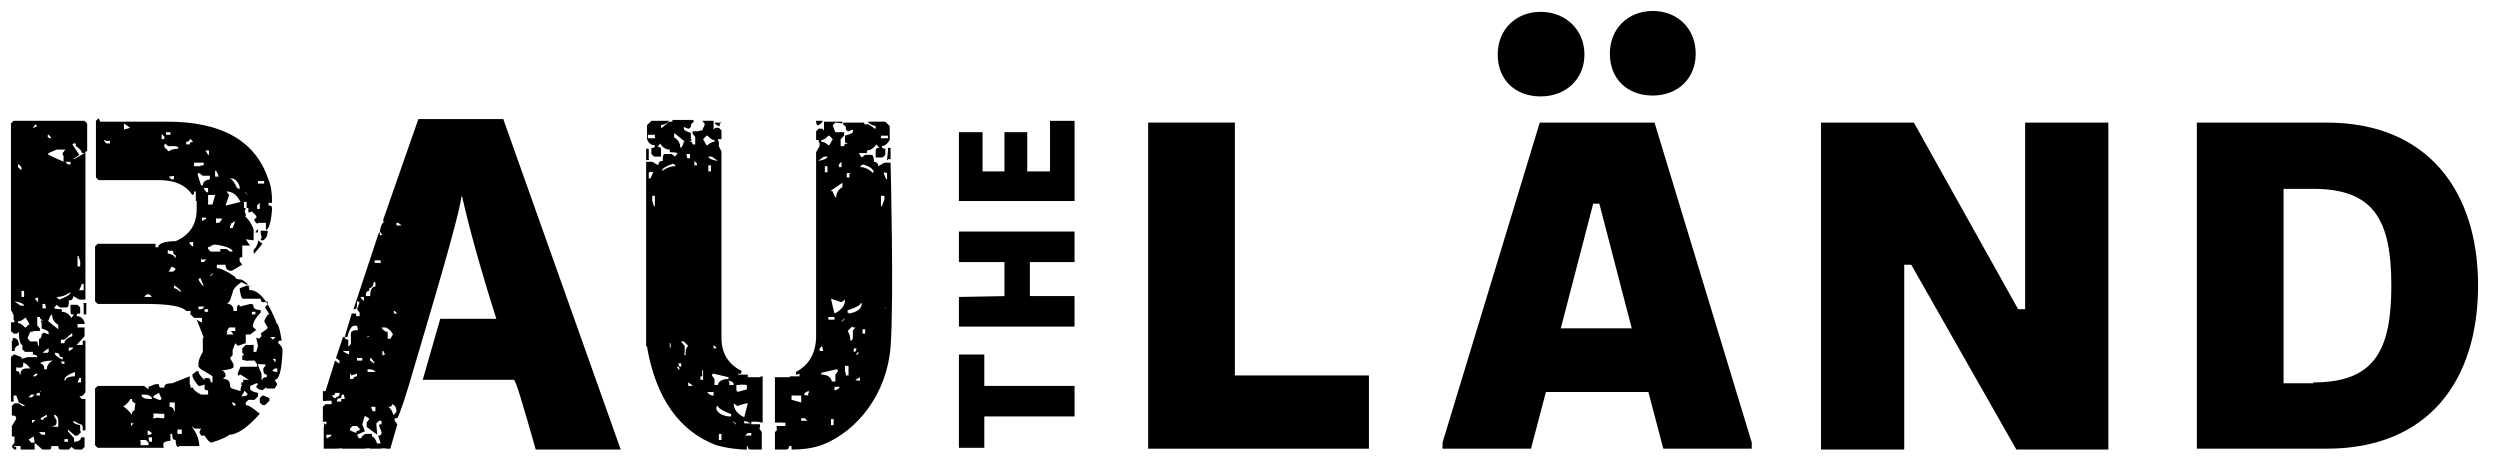 <?xml version="1.0" encoding="UTF-8"?>
<svg width="228px" height="42px" viewBox="0 0 228 42" version="1.1" xmlns="http://www.w3.org/2000/svg" xmlns:xlink="http://www.w3.org/1999/xlink">
    <title>logo-bau-the-land</title>
    <g id="logo-bau-the-land" stroke="none" stroke-width="1" fill="none" fill-rule="evenodd">
        <g id="BAU-THE-LAEND_Wortmarke_Einzeilig_Schwarz_RGB" transform="translate(1, 1)" fill="#000000" fill-rule="nonzero">
            <polygon id="Path" points="183.691 27.197 183.052 27.197 173.544 10.179 165.075 10.179 165.075 40 172.665 40 172.665 23.141 173.304 23.141 182.892 40 191.282 40 191.282 10.179 183.691 10.179"></polygon>
            <polygon id="Path" points="111.621 10.179 103.711 10.179 103.711 39.92 123.846 39.92 123.846 33.241 111.621 33.241"></polygon>
            <path d="M211.177,10.179 L199.352,10.179 L199.352,39.92 L211.177,39.92 C220.526,39.92 225,33.638 225,25.05 C225,16.461 220.446,10.179 211.177,10.179 Z M209.979,33.956 L207.262,33.956 L207.262,16.223 L209.979,16.223 C215.572,16.223 217.09,19.165 217.09,25.05 C217.09,30.934 215.572,33.877 209.979,33.877 L209.979,33.956 Z" id="Shape"></path>
            <path d="M153.649,3.897 C153.649,1.59 151.971,0 149.734,0 C147.496,0 145.819,1.59 145.819,3.897 C145.819,6.203 147.417,7.714 149.734,7.714 C152.051,7.714 153.649,6.123 153.649,3.897 Z" id="Path"></path>
            <path d="M139.506,0.08 C137.269,0.08 135.591,1.67 135.591,3.976 C135.591,6.282 137.189,7.793 139.506,7.793 C141.824,7.793 143.501,6.203 143.501,3.976 C143.501,1.75 141.824,0.08 139.506,0.08 Z" id="Path"></path>
            <path d="M139.426,10.179 L130.558,39.364 L130.558,39.92 L138.627,39.92 L139.986,34.751 L149.334,34.751 L150.692,39.92 L158.762,39.92 L158.762,39.364 L149.893,10.179 L139.347,10.179 L139.426,10.179 Z M141.344,28.946 L144.3,17.575 L144.86,17.575 L147.816,28.946 L141.264,28.946 L141.344,28.946 Z" id="Shape"></path>
            <path d="M0.32,10.02 L6.712,10.02 L6.951,10.258 L6.951,12.724 L6.712,12.962 L6.472,12.962 C6.472,12.803 6.312,12.565 5.913,12.326 L5.913,12.087 L5.673,12.087 C5.673,12.167 5.593,12.167 5.593,12.167 L6.232,13.121 L5.673,13.519 L5.753,13.519 L6.712,12.962 L6.792,12.962 L6.792,26.322 L6.232,26.322 L5.673,26.004 C5.673,26.322 5.513,26.402 5.273,26.402 C5.273,26.799 5.273,27.038 5.034,27.038 L4.474,27.038 L4.155,26.799 L3.915,27.117 L3.995,27.117 C3.995,27.197 4.634,27.197 4.634,27.197 L4.634,27.435 C4.954,27.435 5.273,27.594 5.513,27.992 L5.753,27.674 C5.513,27.674 5.433,27.674 5.433,27.435 L5.433,26.799 L6.072,26.799 L6.312,27.038 L6.312,27.594 C6.072,27.594 5.993,27.594 5.993,27.833 C6.312,27.833 6.552,27.992 6.712,28.39 L6.712,29.662 L5.993,30.457 L6.552,30.457 L6.552,30.06 L6.792,30.06 L6.792,34.751 C6.632,35.07 6.472,35.149 6.232,35.149 L6.472,35.388 L6.792,35.388 C6.792,35.308 6.792,38.25 6.792,38.25 L6.552,38.25 C6.552,37.932 6.552,37.694 6.312,37.694 L5.673,37.376 L5.673,37.376 C5.673,37.614 5.913,37.694 6.312,37.773 L6.312,38.33 C6.392,38.33 6.392,38.41 6.392,38.41 L6.072,38.728 L5.833,38.728 L5.194,38.171 L5.194,38.33 L5.753,38.966 L5.753,39.284 C5.673,39.284 5.753,39.284 5.753,39.284 C6.152,39.284 6.392,39.125 6.392,38.887 L6.712,38.887 L6.712,39.761 L6.472,40 L5.833,40 L5.513,39.761 L5.273,40 L4.554,40 C4.395,40 4.315,39.92 4.315,39.682 L3.675,39.682 C3.675,39.92 3.675,40 3.436,40 L2.876,40 L2.237,39.443 L2.157,39.443 L2.157,40 L0.879,40 L0.879,39.682 L0.24,39.682 C0.24,39.761 0.479,39.761 0.479,39.761 L0.479,40 L0.32,40 L0.08,39.761 L0.08,39.761 C0.08,39.682 0.32,39.364 0.32,39.364 L0.32,38.807 L0.08,38.807 L0.08,37.853 L0.479,37.217 C0.479,36.978 0.4,36.899 0.16,36.899 L0.08,36.899 L0.08,36.024 L0.32,35.785 L0.719,35.785 L1.039,36.024 L1.358,36.024 L1.278,36.024 C1.278,35.944 0.719,35.706 0.719,35.706 L0.479,35.07 L0.24,35.07 L0.24,35.626 L0,35.626 L0,31.571 L0.24,31.332 L0.32,31.332 L0.959,31.571 L0.959,31.73 L1.518,31.571 L2.397,31.571 C2.397,31.412 2.237,31.332 1.998,31.332 L1.998,31.093 L1.278,31.093 L1.039,30.855 L1.039,30.457 C0.879,30.457 0.719,30.06 0.719,29.264 L0.559,29.423 L0.24,29.423 L0,29.185 L0,28.39 L0.32,28.39 L0.32,28.231 C0.24,28.231 0.24,28.151 0.24,28.151 L0.24,27.833 C0.32,27.833 0,27.276 0,27.276 L0,10.258 L0.24,10.02 L0.32,10.02 Z M0.16,29.821 C0.559,29.821 0.719,30.06 0.719,30.457 C0.4,30.616 0.32,30.775 0.32,31.014 L0.08,31.014 L0.08,30.06 L0.16,30.06 L0.16,29.821 Z M0.16,29.821 C0.559,29.821 0.719,30.06 0.719,30.457 C0.4,30.616 0.32,30.775 0.32,31.014 L0.08,31.014 L0.08,30.06 L0.16,30.06 L0.16,29.821 Z M0.32,26.481 L0.879,26.879 L1.199,26.879 C1.199,26.72 0.879,26.561 0.32,26.481 Z M1.119,32.127 C1.119,32.366 1.119,32.525 0.879,32.525 L0.559,32.525 C0.559,32.445 0.479,32.525 0.479,32.525 L0.479,32.843 C0.719,32.843 0.799,32.922 0.799,33.161 L0.879,33.161 C0.879,32.763 1.039,32.604 1.438,32.604 L1.758,32.604 C1.598,32.366 1.438,32.207 1.119,32.048 L1.119,32.127 Z M0.639,13.996 L0.639,14.235 L0.879,14.473 L0.959,14.473 L0.959,14.235 L0.719,13.996 L0.559,13.996 L0.639,13.996 Z M0.639,28.31 L0.639,28.469 C0.879,28.469 1.039,28.628 1.278,28.867 L1.358,28.867 L1.678,28.549 L1.358,27.992 L1.278,27.992 C1.039,28.231 0.799,28.31 0.639,28.31 Z M0.959,25.527 L0.959,26.083 L1.199,26.083 L1.199,25.527 L0.959,25.527 Z M2.397,27.992 L2.397,28.628 C2.317,28.628 2.637,28.946 2.637,28.946 L2.637,29.185 L2.077,29.185 C2.077,29.264 1.758,29.264 1.758,29.264 L1.518,29.821 L1.518,29.821 C1.518,29.901 1.758,30.139 1.758,30.139 L2.397,30.139 C2.397,30.06 2.477,30.537 2.477,30.537 L2.557,30.537 L2.557,29.901 C2.717,29.901 2.797,29.742 2.797,29.503 L2.956,29.344 L3.036,29.344 L3.436,29.503 L3.436,29.344 C3.436,29.185 3.196,29.105 2.797,28.946 L2.797,28.39 C2.717,28.39 2.717,28.231 2.717,28.231 L2.956,28.231 C2.717,28.151 2.637,28.072 2.637,27.913 L2.397,27.913 L2.397,27.992 Z M1.598,35.229 L1.918,35.229 L2.157,34.99 L1.838,34.99 L1.598,35.229 L1.598,35.229 Z M1.598,39.046 L1.838,39.364 L2.157,39.364 C2.157,39.284 2.077,38.807 2.077,38.807 L1.678,39.046 L1.598,39.046 Z M1.918,37.296 L1.918,37.535 L1.998,37.535 L2.237,37.296 L1.918,37.296 Z M2.237,10.338 L1.998,10.656 L2.077,10.656 L2.397,10.497 L2.157,10.258 L2.237,10.338 Z M1.998,33.32 L2.237,33.32 L2.477,33.082 L2.237,33.082 L1.998,33.32 Z M2.237,26.083 L2.237,26.322 L2.477,26.561 L2.477,26.163 L2.237,26.163 L2.237,26.083 Z M2.637,34.592 L2.637,34.831 C2.397,34.831 2.317,34.831 2.317,35.07 L2.637,35.07 L2.637,34.751 C2.717,34.751 2.717,34.672 2.717,34.672 L2.637,34.672 L2.637,34.592 Z M2.557,38.41 L2.797,38.648 L3.116,38.648 L3.116,38.41 L2.557,38.41 L2.557,38.41 Z M2.637,32.127 L2.637,32.127 C2.956,32.207 3.036,32.366 3.036,32.684 L3.276,32.684 C3.276,32.366 3.436,32.048 3.835,31.889 C3.036,31.889 2.637,32.048 2.637,32.207 L2.637,32.127 Z M2.717,37.217 L2.717,37.217 C2.717,37.296 2.956,37.296 2.956,37.296 C2.956,37.137 3.036,37.058 3.276,37.058 L3.276,36.819 L2.717,37.137 L2.717,37.217 Z M2.876,26.72 L2.876,27.117 L3.196,27.117 C3.196,27.038 3.116,26.72 3.116,26.72 L2.876,26.72 Z M2.956,31.173 L3.356,31.173 C3.356,31.093 3.436,31.093 3.436,31.093 L3.436,30.775 C3.356,30.775 2.876,31.173 2.876,31.173 L2.956,31.173 Z M3.276,28.151 L3.276,28.151 C3.276,28.231 4.315,29.026 4.315,29.026 L4.315,28.628 C3.915,28.39 3.755,28.072 3.755,27.674 C3.675,27.674 3.516,27.833 3.436,28.231 L3.196,28.231 L3.276,28.151 Z M3.356,11.292 L3.356,11.531 L3.436,11.531 C3.436,11.61 3.675,11.61 3.675,11.61 L3.675,11.61 C3.675,11.531 3.436,11.292 3.436,11.292 L3.356,11.292 Z M3.356,13.042 L3.356,13.042 C3.356,13.121 4.634,13.678 4.634,13.678 L4.714,13.678 C4.714,13.757 4.794,13.757 4.794,13.757 L4.794,13.201 C4.714,13.201 4.714,12.962 4.714,12.962 L4.954,12.644 L4.155,12.644 L3.436,12.962 L3.356,13.042 Z M3.915,36.899 L3.915,36.899 C3.915,36.978 4.155,37.296 4.155,37.296 L4.155,37.535 C4.155,37.773 3.995,37.853 3.755,37.853 L3.755,37.853 C3.755,37.932 4.315,37.932 4.315,37.932 L4.315,37.376 C4.315,37.058 4.155,36.899 3.995,36.819 L3.915,36.899 Z M3.995,31.173 L3.995,31.173 C3.995,31.412 4.235,31.571 4.714,31.809 L4.714,31.571 C4.474,31.571 4.395,31.491 4.395,31.252 L4.315,31.252 C4.315,31.173 3.995,31.173 3.995,31.173 Z M4.155,26.083 L4.395,26.322 C5.034,26.083 5.353,25.924 5.433,25.686 L5.353,25.686 C5.034,25.924 4.634,26.083 4.155,26.083 Z M4.874,29.98 L4.554,29.98 C4.554,29.901 4.554,30.298 4.554,30.298 L4.874,30.298 C4.874,30.06 5.114,29.821 5.593,29.662 L5.593,29.423 L5.513,29.423 L4.874,29.98 L4.874,29.98 Z M4.634,32.127 L4.634,32.127 C4.634,32.207 5.034,32.207 5.034,32.207 L4.874,32.207 L4.874,31.968 L4.554,31.968 L4.634,32.127 Z M4.874,33.638 L4.874,33.638 C4.874,33.718 4.954,33.718 4.954,33.718 C4.954,33.479 5.273,33.32 5.833,33.32 L5.833,32.922 C5.194,33.161 4.874,33.4 4.874,33.638 L4.874,33.638 Z M4.874,39.046 L4.874,39.284 L5.194,39.284 L5.194,39.046 L4.874,39.046 Z M4.954,13.757 L5.194,13.996 L5.433,13.996 L5.433,13.757 L5.034,13.757 L4.954,13.757 Z M5.273,30.775 L5.273,31.014 C5.513,30.934 5.673,30.775 5.673,30.696 L5.273,30.696 L5.273,30.775 Z M6.072,22.346 L6.072,23.3 L6.312,23.3 L6.312,22.982 C6.392,22.982 6.152,22.346 6.152,22.346 L6.072,22.346 Z M6.072,28.628 L6.072,28.867 L6.712,28.867 L6.712,28.549 L6.072,28.549 L6.072,28.628 Z M6.232,33.479 L6.072,33.877 L6.392,33.877 L6.392,33.479 C6.472,33.479 6.152,33.479 6.152,33.479 L6.232,33.479 Z M6.472,24.891 L6.232,25.447 L6.232,25.447 C6.232,25.527 6.632,25.447 6.632,25.447 L6.632,24.891 L6.392,24.891 L6.472,24.891 Z M6.871,26.64 L6.871,27.674 L6.632,27.674 L6.632,26.72 C6.552,26.72 6.632,26.64 6.632,26.64 L6.871,26.64 L6.871,26.64 Z M6.871,26.64 L6.871,27.674 L6.632,27.674 L6.632,26.72 C6.552,26.72 6.632,26.64 6.632,26.64 L6.871,26.64 L6.871,26.64 Z M8.15,10.099 L14.302,10.099 C19.096,10.099 22.212,11.769 23.411,15.189 C23.73,15.905 23.81,16.62 23.81,17.495 L23.491,17.495 L23.491,17.734 C23.73,17.734 23.81,17.813 23.81,18.052 C23.73,19.324 23.491,19.96 23.251,19.96 L23.251,19.324 L22.532,19.324 C22.532,19.404 22.452,19.404 22.452,19.404 L22.212,19.165 L22.212,18.926 L22.372,18.926 L22.372,18.688 L21.973,18.29 L21.893,18.29 C21.893,18.37 21.653,18.37 21.653,18.37 L21.653,17.972 L21.333,17.972 L21.413,17.972 C21.413,18.052 21.333,18.211 21.333,18.211 L21.333,18.449 L21.413,18.449 L21.413,18.688 L21.333,18.688 C21.653,19.006 21.973,19.404 22.132,19.96 L22.132,20.915 C22.053,20.915 21.493,20.835 21.493,20.835 L21.413,20.835 L21.813,21.392 L21.094,21.392 L21.094,22.425 C21.174,22.425 20.854,22.505 20.854,22.505 L20.854,22.823 L21.094,23.141 L20.135,23.698 C19.735,23.698 19.576,23.539 19.576,23.141 L18.777,23.141 L18.777,23.459 C19.096,23.459 19.656,23.698 20.455,24.254 C20.455,24.414 20.614,24.493 21.014,24.493 C21.493,24.732 21.733,25.05 21.733,25.447 C22.612,25.447 23.411,26.402 24.21,28.39 L24.13,28.39 C24.37,28.469 24.529,29.026 24.689,30.06 C24.45,30.06 24.37,30.06 24.37,30.298 C24.609,30.457 24.769,30.696 24.769,31.014 L24.689,31.014 L24.769,31.014 C24.689,32.843 24.45,33.638 24.05,33.638 L24.29,34.036 L24.05,34.433 L23.331,34.433 C23.331,34.354 23.251,34.354 23.251,34.354 L22.931,34.592 C22.532,34.513 22.372,34.354 22.372,34.274 L22.372,34.274 C22.372,34.195 22.532,34.036 22.532,34.036 L22.532,34.036 C22.532,33.956 22.372,33.956 22.372,33.956 L21.813,34.195 L21.813,34.433 C21.813,34.592 22.053,34.751 22.532,34.831 L22.532,35.149 L22.212,35.467 L21.653,35.467 L21.413,35.706 L21.413,35.944 C21.653,35.944 22.053,36.183 22.692,36.74 C21.573,38.012 20.614,38.648 19.895,38.648 C19.895,38.728 19.336,39.046 18.297,39.364 C18.137,39.364 17.898,39.125 17.658,38.728 L17.338,38.728 C17.338,38.807 17.338,38.728 17.338,38.728 L17.179,38.41 L17.338,38.091 L16.779,38.091 L16.46,37.853 L16.46,37.853 C16.939,38.489 17.179,39.125 17.179,39.682 L15.341,39.682 C15.341,39.761 15.261,39.761 15.261,39.761 C15.101,39.761 15.021,39.523 15.021,39.125 C14.782,39.125 14.702,38.966 14.702,38.569 L14.542,38.569 L14.542,39.205 C14.142,39.205 13.903,39.364 13.903,39.443 L13.903,39.761 C13.983,39.761 13.903,39.841 13.903,39.841 L7.91,39.841 L7.67,39.602 L7.67,34.433 L7.91,34.195 L12.145,34.195 L12.544,34.513 L12.624,34.513 L12.544,34.513 L12.544,34.274 L13.184,34.036 L13.503,34.036 C13.503,34.274 13.503,34.354 13.743,34.354 L13.983,34.354 C13.983,34.036 14.222,33.956 14.702,33.956 L16.3,33.32 L16.3,34.036 C16.38,34.036 16.38,34.354 16.38,34.354 L16.619,34.354 C16.619,34.513 16.859,34.751 17.338,34.99 L17.978,34.99 L17.978,34.592 C17.738,34.592 17.658,34.592 17.658,34.354 L17.658,33.479 L17.978,33.479 C18.137,33.479 18.217,33.638 18.217,33.877 L18.377,33.877 L18.377,33.32 C18.457,33.32 17.338,32.684 17.338,32.684 L17.099,32.445 L17.099,32.127 C17.099,31.889 17.259,31.491 17.498,31.093 L17.498,29.821 L17.578,29.821 C17.578,29.742 16.939,28.151 16.939,28.151 L17.338,28.39 L17.418,28.39 L17.418,27.992 L16.699,27.992 L16.3,27.594 L16.38,27.594 L16.38,27.356 L15.98,27.356 C15.661,26.958 14.462,26.72 12.385,26.72 L7.91,26.72 L7.67,26.481 L7.67,21.471 L7.91,21.233 L13.184,21.233 L13.184,21.551 L13.423,21.551 C13.423,21.233 13.983,20.994 15.021,20.994 C16.3,20.437 16.939,19.483 16.939,18.052 L16.939,17.336 C17.019,17.336 16.859,17.336 16.859,17.336 L16.859,16.461 L16.619,16.461 L16.699,16.461 L16.699,16.7 L16.619,16.7 C16.619,16.779 16.539,16.779 16.539,16.779 C15.9,15.825 14.862,15.427 13.503,15.427 L7.99,15.427 L7.75,15.189 L7.75,10.02 L7.99,9.781 L8.15,10.099 Z M8.469,11.769 L8.469,11.769 C8.469,11.849 8.709,12.087 8.709,12.087 L9.029,12.087 L9.029,11.849 L8.629,11.849 C8.629,11.769 8.469,11.769 8.469,11.769 L8.469,11.769 Z M10.866,35.388 C10.866,35.547 10.627,35.785 10.227,36.103 C10.387,36.103 10.627,36.342 11.026,36.819 C11.026,36.501 11.186,36.421 11.346,36.421 L11.266,36.421 C11.266,36.342 11.346,35.785 11.346,35.785 L11.346,35.785 C11.106,35.706 11.026,35.547 11.026,35.388 L10.787,35.388 L10.866,35.388 Z M10.307,10.258 L10.307,10.815 L10.866,10.656 L10.307,10.258 Z M10.946,37.535 L10.946,37.853 L11.186,37.614 L11.026,37.614 C11.026,37.535 10.946,37.535 10.946,37.535 L10.946,37.535 Z M11.825,39.205 L11.825,39.602 C11.745,39.602 12.544,39.602 12.544,39.602 L12.544,39.364 L12.305,39.125 L11.745,39.125 L11.825,39.205 Z M11.905,34.99 L11.905,34.99 C11.905,35.308 12.225,35.388 12.784,35.388 L12.864,35.388 C12.864,35.149 12.544,34.99 12.225,34.99 L11.905,34.99 L11.905,34.99 Z M12.225,26.083 L12.864,26.083 L12.624,25.845 L12.385,25.845 L12.145,26.083 L12.225,26.083 Z M12.464,38.25 L12.464,38.648 L12.704,38.648 C12.704,38.569 12.784,38.569 12.784,38.569 L12.864,38.569 C12.864,38.648 12.864,38.569 12.864,38.569 C12.864,38.489 12.704,38.33 12.464,38.25 Z M12.544,38.887 L12.544,38.887 C12.544,38.966 12.624,39.284 12.624,39.284 L12.864,39.284 L12.864,38.887 C12.944,38.887 12.544,38.887 12.544,38.887 Z M12.944,35.229 L13.503,35.467 L13.663,35.467 C13.663,35.388 13.743,35.388 13.743,35.388 L13.503,34.831 C13.184,34.99 13.024,35.07 12.944,35.229 L12.944,35.229 Z M12.944,36.66 L12.944,36.66 C12.944,36.74 13.024,36.899 13.024,36.899 L13.024,36.899 C13.024,36.978 12.944,37.137 12.944,37.137 L13.184,37.137 C13.184,37.058 13.743,37.137 13.743,37.137 L13.983,37.137 L13.983,36.74 L13.423,36.74 C13.423,36.66 13.024,36.74 13.024,36.74 L12.944,36.66 Z M13.743,11.292 L13.743,11.69 L13.983,11.69 L13.983,11.451 L13.743,11.213 L13.743,11.292 Z M14.062,12.167 L13.983,12.167 L13.983,12.406 L14.382,12.803 C14.622,12.644 14.862,12.565 15.261,12.565 C15.261,12.406 15.181,12.326 14.941,12.326 L14.382,12.326 C14.382,12.406 14.062,12.087 14.062,12.087 L14.062,12.167 Z M14.142,11.054 L14.142,11.292 L14.542,11.292 L14.542,11.054 L14.142,11.054 Z M14.382,21.789 L14.302,21.789 L14.302,22.107 C14.702,22.187 14.941,22.346 14.941,22.505 L15.021,22.505 L15.021,22.266 C14.862,22.266 14.782,22.107 14.782,21.869 L14.382,21.869 L14.382,21.789 Z M14.382,15.109 L14.622,15.348 L14.862,15.348 L14.862,15.03 C14.782,15.03 14.462,15.109 14.462,15.109 L14.382,15.109 Z M14.462,35.706 L14.462,36.103 C14.702,36.103 14.862,36.262 14.862,36.501 L14.941,36.501 L14.941,35.706 L14.382,35.706 L14.462,35.706 Z M14.622,23.38 L14.382,23.777 L14.782,23.777 L15.021,23.539 L15.021,23.539 C15.021,23.459 14.622,23.3 14.622,23.3 L14.622,23.38 Z M14.862,25.05 L14.862,25.288 C15.021,25.288 15.181,25.368 15.421,25.606 L15.501,25.606 C15.501,25.447 15.261,25.288 14.941,25.05 L14.862,25.05 L14.862,25.05 Z M15.181,38.171 L15.181,38.569 L15.581,38.569 L15.581,38.171 L15.181,38.171 Z M16.3,11.69 C16.3,11.849 16.22,11.928 15.98,11.928 L15.98,12.167 L16.3,12.167 C16.3,12.008 16.38,11.928 16.619,11.928 L16.38,11.69 L16.3,11.69 L16.3,11.69 Z M16.3,20.994 L16.3,21.233 L16.539,21.471 L16.619,21.471 L16.619,21.074 L16.3,21.074 L16.3,20.994 Z M17.019,32.843 L17.099,32.843 C17.099,33.082 17.338,33.4 17.818,33.797 C17.818,34.036 17.498,34.195 17.099,34.195 C16.779,33.797 16.539,33.479 16.539,33.161 L16.939,32.843 L17.019,32.843 Z M16.699,13.917 L16.699,14.155 L17.259,14.155 C17.259,14.076 17.578,14.076 17.578,14.076 L17.578,13.837 L16.699,13.837 L16.699,13.917 Z M17.019,14.871 L17.019,14.871 C17.019,14.95 17.338,15.905 17.338,15.905 L17.498,15.905 C17.498,15.586 17.738,15.427 18.137,15.348 L18.137,15.03 L17.498,15.03 L17.179,14.791 L17.099,14.791 L17.019,14.871 Z M17.099,24.493 C17.259,24.811 17.418,24.97 17.498,25.05 L17.578,25.05 L17.259,24.334 L17.019,24.573 L17.099,24.493 Z M17.099,26.958 L17.099,27.197 L17.418,27.197 L17.658,26.958 L17.099,26.958 Z M17.338,22.584 L17.338,22.903 L17.578,22.903 L17.818,22.664 L17.418,22.664 L17.338,22.584 Z M17.418,18.926 L17.418,19.165 L17.818,18.926 L17.818,18.926 C17.818,18.847 17.738,18.847 17.738,18.847 L17.418,18.847 L17.418,18.926 Z M17.578,16.143 C17.658,16.382 17.818,16.541 17.898,16.541 L17.978,16.541 L17.978,16.143 L17.658,16.143 C17.658,16.064 17.578,16.143 17.578,16.143 Z M17.658,27.197 L17.658,27.435 L17.978,27.435 L17.978,27.197 L17.658,27.197 Z M17.738,12.724 L17.978,13.121 L18.058,13.121 L18.058,12.724 L17.738,12.724 L17.738,12.724 Z M17.978,16.7 L17.978,17.575 C17.898,17.575 17.978,17.654 17.978,17.654 L18.377,17.654 L18.617,16.779 L17.978,16.779 L17.978,16.7 Z M17.978,21.471 L17.978,21.71 L18.217,21.948 L19.096,21.948 L19.096,21.71 L19.656,21.71 L19.975,21.948 L20.215,21.948 C20.215,21.71 19.735,21.471 18.697,21.312 L18.457,21.312 L18.058,21.551 L17.978,21.471 Z M18.137,24.175 L18.217,24.175 L18.457,23.936 L18.377,23.936 L18.137,24.175 Z M18.617,14.553 L18.617,15.109 L18.936,15.109 C18.857,14.712 18.697,14.553 18.617,14.553 Z M18.697,18.926 L18.697,19.324 L18.936,19.324 C19.016,19.324 19.176,19.165 19.256,18.926 L18.697,18.926 Z M19.735,26.72 C20.135,26.72 20.295,26.958 20.295,27.356 L20.614,27.356 C20.614,26.958 20.614,26.799 20.854,26.799 L20.854,26.958 C20.934,26.958 21.813,26.72 21.813,26.72 L21.893,26.72 C22.053,26.72 22.132,26.799 22.132,27.038 C22.212,27.197 22.452,27.276 22.772,27.276 L22.772,27.515 C22.292,27.992 22.053,28.469 22.053,28.787 L22.372,29.105 L22.372,29.105 C22.212,29.185 22.053,29.344 21.813,29.503 L21.413,29.503 L21.413,30.298 L20.694,30.537 L20.455,30.298 L20.215,30.934 L20.215,31.332 C20.295,31.332 19.975,31.65 19.975,31.65 L20.295,32.207 L20.295,32.445 C20.295,32.604 19.975,32.684 19.416,32.763 L19.336,32.763 C19.336,32.684 19.256,32.763 19.256,32.763 L19.256,32.763 C19.416,32.843 19.576,33.002 19.576,33.32 L19.336,33.559 C19.735,33.559 19.975,33.718 19.975,34.115 C19.975,34.513 20.295,34.433 20.934,34.672 C20.934,34.274 21.014,34.115 21.174,34.115 L21.014,34.115 L21.014,33.877 L21.174,33.877 L21.174,33.638 L21.733,33.638 C21.733,33.718 21.813,33.718 21.813,33.718 L20.934,33.161 L20.854,33.161 C20.854,33.241 20.774,33.241 20.774,33.241 L20.694,33.241 L20.694,33.002 L20.934,32.445 L22.452,32.445 L22.452,32.207 L22.212,31.889 L21.653,31.889 C21.653,31.968 21.094,31.809 21.094,31.809 L21.094,31.412 L21.254,31.412 C21.254,31.332 21.094,31.173 21.094,31.173 L21.094,30.775 L21.413,30.457 L22.132,30.457 L22.132,31.014 C22.053,31.014 22.132,31.093 22.132,31.093 L22.372,31.093 L22.532,30.537 L22.372,29.821 L22.532,29.821 C22.532,29.901 22.612,29.901 22.612,29.901 L22.852,29.662 L22.852,29.662 C22.852,29.583 22.772,29.423 22.772,29.423 L22.772,29.423 C23.171,29.105 23.411,29.026 23.411,28.867 L23.091,28.31 C23.251,27.913 23.411,27.674 23.491,27.674 L23.571,27.674 C23.571,27.753 23.571,27.674 23.571,27.674 L23.171,27.038 L23.411,26.72 L23.411,26.481 L23.331,26.481 C23.331,26.561 23.251,26.561 23.251,26.561 L23.171,26.561 C23.171,26.481 23.091,26.561 23.091,26.561 L23.011,26.561 C22.852,26.561 22.772,26.481 22.772,26.243 L21.174,26.243 C21.014,26.243 20.934,25.924 20.854,25.288 L21.493,25.05 L21.573,25.05 C21.573,25.129 21.893,25.129 21.893,25.129 L21.893,25.129 C21.653,25.05 21.333,24.891 21.014,24.732 C20.455,25.129 20.215,25.447 20.215,25.686 L19.975,26.402 L19.735,26.72 Z M19.656,16.461 L19.895,16.779 L19.576,17.734 L19.656,17.734 L20.934,17.416 C20.614,16.779 20.215,16.461 19.656,16.461 L19.656,16.461 Z M19.895,28.867 L19.656,29.264 L19.735,29.264 C19.735,29.344 19.656,29.503 19.656,29.503 L20.295,29.503 L20.055,29.185 L20.455,29.185 L20.455,28.867 L19.815,28.867 L19.895,28.867 Z M19.975,15.268 L19.975,15.268 C20.135,15.348 20.375,15.586 20.614,16.143 L20.694,16.143 C20.694,16.223 20.774,16.223 20.774,16.223 L20.854,16.223 L20.854,15.984 C20.694,15.586 20.455,15.268 20.055,15.268 L19.975,15.268 L19.975,15.268 Z M19.975,19.324 L20.055,19.324 L20.055,19.563 L19.975,19.563 L19.975,19.801 L20.215,19.801 L20.455,19.165 L20.055,19.404 L19.975,19.324 Z M20.135,35.706 L20.135,35.706 C20.135,35.785 20.375,36.024 20.375,36.024 L20.455,36.024 L20.455,35.785 L20.375,35.785 C20.375,35.706 20.135,35.706 20.135,35.706 Z M21.254,34.751 L21.014,35.149 L21.014,35.149 C21.413,35.149 21.573,35.07 21.573,34.911 L21.333,34.672 L21.254,34.672 L21.254,34.751 Z M21.254,17.416 L21.254,17.972 L21.493,17.972 L21.493,17.416 L21.254,17.416 Z M21.333,16.461 L21.333,16.461 C21.333,16.541 21.573,16.779 21.573,16.779 L21.573,16.779 C21.573,16.7 21.333,16.461 21.333,16.461 Z M21.973,27.356 L21.973,27.674 L22.292,27.674 L22.292,27.435 L21.973,27.435 L21.973,27.356 Z M22.532,20.915 L22.931,21.233 L22.212,22.107 L22.132,22.107 L22.132,21.789 C22.452,21.471 22.532,21.153 22.532,20.994 L22.532,20.915 Z M22.532,19.881 L22.532,20.199 L22.292,20.199 C22.292,20.119 22.532,19.881 22.532,19.881 Z M22.452,17.734 L22.452,18.052 L22.692,18.052 L22.692,17.495 L22.452,17.734 Z M22.532,15.507 L22.532,15.746 L23.091,15.746 L23.091,15.507 L22.532,15.507 Z M22.532,32.286 L22.532,32.286 C22.532,32.366 22.852,33.082 22.852,33.082 L22.852,33.638 C22.772,33.638 22.931,33.638 22.931,33.638 C22.931,33.479 23.091,33.4 23.331,33.4 L23.331,33.161 C23.091,33.161 23.011,33.002 23.011,32.604 L23.251,32.286 L23.251,32.286 C23.251,32.207 22.532,32.207 22.532,32.207 L22.532,32.286 Z M22.772,20.04 L23.411,20.04 C23.411,20.517 23.251,20.755 23.011,20.915 L22.772,20.915 C22.772,20.835 22.852,20.676 22.852,20.676 L22.852,20.517 C22.772,20.517 22.772,19.96 22.772,19.96 L22.772,20.04 Z M22.931,35.07 L23.011,35.07 L23.571,35.308 L23.571,35.547 L23.171,35.944 L22.931,35.944 L22.692,35.706 L22.692,35.308 L22.931,35.07 Z M23.651,29.742 L23.89,29.98 L24.13,29.742 L23.73,29.742 L23.651,29.742 Z M23.89,31.73 L23.89,31.73 C23.89,31.809 24.13,32.048 24.13,32.048 L24.13,31.73 L23.89,31.73 Z M23.89,32.843 L23.97,32.843 C23.97,32.922 24.29,32.922 24.29,32.922 L24.29,32.604 L24.05,32.604 L23.81,32.843 L23.89,32.843 Z" id="Shape"></path>
            <path d="M44.984,10.099 L55.611,40 L47.86,40 C46.662,35.785 46.023,33.638 45.863,33.638 L37.553,33.638 L39.151,28.072 L44.265,28.072 C42.827,23.539 41.788,19.801 41.149,16.938 L41.069,16.938 C41.069,17.734 39.631,22.903 36.834,32.286 C36.035,35.07 35.476,36.74 35.236,37.137 L34.996,37.137 L34.996,37.376 L35.236,37.694 L34.597,39.92 L34.197,39.92 C34.197,39.841 33.638,39.92 33.638,39.92 L32.759,39.92 C32.759,39.841 32.2,39.92 32.2,39.92 L30.202,39.92 C30.202,39.841 29.883,39.92 29.883,39.92 L29.883,39.92 C29.883,39.841 29.803,39.92 29.803,39.92 L28.525,39.92 L28.525,37.932 C28.604,37.932 28.525,37.614 28.525,37.614 L28.604,37.614 C28.604,37.694 28.684,37.694 28.684,37.694 L28.764,37.694 L28.764,37.455 L28.445,37.455 L28.445,36.103 L28.684,35.865 L29.244,35.865 C29.244,35.944 29.244,35.865 29.244,35.865 L29.244,35.547 L28.764,35.547 C28.764,35.626 28.445,35.547 28.445,35.547 L28.445,34.672 L28.684,34.672 L29.563,31.889 L29.883,32.127 L29.963,32.127 L29.963,31.889 L29.643,31.65 L30.282,29.742 L30.442,29.742 C30.442,29.901 30.522,29.98 30.762,29.98 L30.762,30.616 L31.001,30.378 L31.001,29.423 C31.001,29.185 31.241,29.105 31.641,29.105 L31.641,29.105 C31.641,29.026 31.561,28.708 31.561,28.708 L31.321,28.708 C31.081,28.708 30.842,29.026 30.682,29.742 L30.442,29.742 C30.442,29.662 31.081,27.594 31.081,27.594 L31.481,27.594 L31.481,27.833 L31.8,27.833 L31.8,27.515 L31.561,27.197 L31.8,26.561 L31.721,26.561 C31.721,26.481 31.561,26.481 31.561,26.481 C31.561,26.958 31.561,27.197 31.321,27.197 L31.241,27.197 L33.558,20.199 L33.638,20.199 L33.638,20.437 L33.878,20.437 L33.638,20.119 C33.718,19.563 33.878,19.245 34.118,19.245 L33.958,19.245 L33.958,19.006 L37.154,9.861 L44.904,9.861 L44.984,10.099 Z M28.764,38.648 L28.764,38.966 C29.084,38.887 29.244,38.728 29.244,38.648 L28.764,38.648 Z M29.563,34.831 C29.563,34.99 29.483,35.07 29.244,35.07 L29.483,35.308 L29.563,35.308 L29.963,35.07 L29.963,34.831 L29.563,34.831 Z M30.123,35.308 C29.803,35.308 29.723,35.388 29.723,35.626 L30.123,35.626 L30.123,35.388 L30.442,35.388 C30.442,35.308 30.362,34.99 30.362,34.99 L30.202,34.99 C30.202,35.07 30.123,35.07 30.123,35.07 L30.123,35.308 L30.123,35.308 Z M30.282,31.014 L30.282,31.014 C30.282,31.093 30.842,31.332 30.842,31.332 L30.842,31.014 L30.282,31.014 Z M30.922,33.082 L30.922,33.559 L31.241,33.559 C31.241,33.4 31.321,33.32 31.561,33.32 L31.561,33.082 L31.001,33.241 L31.001,33.082 L30.922,33.082 Z M30.922,38.091 L30.922,38.25 L31.481,38.489 C31.481,38.33 31.561,38.25 31.8,38.25 L31.8,38.091 L31.561,37.853 L31.161,37.853 L30.922,38.091 L30.922,38.091 Z M31.561,31.65 L31.561,31.889 L32.04,31.889 L32.04,31.65 L31.561,31.65 Z M32.28,36.899 L32.04,37.694 L32.28,38.33 L31.561,38.648 L31.721,38.966 L31.96,38.966 C31.96,38.807 32.12,38.648 32.36,38.569 L32.919,38.569 L32.919,38.807 C33.079,38.807 33.239,39.046 33.398,39.443 L33.718,39.443 L33.478,38.728 C33.718,38.728 33.798,38.648 33.798,38.41 L33.558,37.773 L33.558,37.773 C33.558,37.694 33.798,37.694 33.798,37.694 L33.798,37.376 L33.558,37.376 L33.319,37.614 L33.319,37.614 C33.319,37.694 33.398,38.648 33.398,38.648 L32.44,37.932 L32.44,37.535 L32.679,37.217 L32.679,37.217 C32.679,37.137 32.36,36.978 32.36,36.978 L32.28,36.899 Z M31.88,26.083 L31.88,26.083 C31.88,26.163 32.12,26.402 32.12,26.402 L32.2,26.402 L32.2,26.083 L31.88,26.083 Z M33.079,24.652 C33.079,25.05 32.919,25.288 32.599,25.288 L32.679,25.288 L32.679,25.527 C32.44,25.527 32.36,25.686 32.36,26.004 L32.759,26.004 C32.759,25.447 32.919,25.129 33.239,25.129 L33.239,24.732 L32.999,24.732 L33.079,24.652 Z M32.44,29.742 L32.44,29.742 C32.44,29.821 32.679,29.662 32.679,29.662 L32.679,29.662 C32.679,29.583 32.44,29.742 32.44,29.742 Z M32.52,32.684 L32.52,32.922 L33.239,32.922 C33.239,32.843 32.919,32.684 32.919,32.684 L32.919,32.684 C32.919,32.763 32.759,32.684 32.759,32.684 L32.44,32.684 L32.52,32.684 Z M32.919,31.65 L32.759,31.65 L32.759,31.889 L33.079,32.127 L33.159,32.127 C33.159,32.048 32.839,31.65 32.839,31.65 L32.919,31.65 Z M32.839,36.103 L32.839,36.103 C32.839,36.183 32.999,36.501 32.999,36.501 L33.239,36.501 L33.239,36.103 L32.919,36.103 L32.839,36.103 Z M33.159,22.744 L33.159,22.982 L33.718,22.982 L33.718,22.744 L33.159,22.744 Z M33.798,28.867 C33.958,29.185 34.197,29.264 34.357,29.264 L34.357,29.901 L34.597,29.901 L34.837,29.503 C34.677,29.185 34.517,29.026 34.197,28.867 L33.878,28.867 L33.798,28.867 Z M33.878,31.014 L33.878,31.412 L33.958,31.412 C33.958,31.332 34.118,31.332 34.118,31.332 L33.958,31.014 L33.878,31.014 Z M34.757,35.865 C34.757,36.024 34.677,36.103 34.437,36.103 C34.677,36.342 34.837,36.581 34.837,36.819 L34.917,36.819 L35.156,36.581 L35.156,36.581 C35.156,36.103 34.996,35.944 34.757,35.865 Z M34.996,27.356 L34.917,27.356 L34.917,27.594 L35.236,27.594 L34.996,27.356 Z M35.156,19.324 L35.156,19.563 L35.636,19.563 C35.636,19.642 35.636,19.563 35.636,19.563 L35.316,19.324 L35.236,19.324 L35.156,19.324 Z" id="Shape"></path>
            <path d="M57.928,30.537 L57.928,13.757 L58.487,13.757 L59.047,14.076 C59.047,13.757 59.206,13.678 59.446,13.678 C59.446,13.28 59.446,13.042 59.686,13.042 L60.245,13.042 L60.565,13.28 L60.804,12.962 L60.724,12.962 C60.724,12.883 60.085,12.883 60.085,12.883 L60.085,12.644 C59.766,12.644 59.446,12.485 59.206,12.087 L58.967,12.406 C59.206,12.406 59.286,12.406 59.286,12.644 L59.286,13.28 L58.647,13.28 L58.407,13.042 L58.407,12.485 C58.647,12.485 58.727,12.485 58.727,12.247 C58.407,12.247 58.168,12.087 58.008,11.69 L58.008,10.417 L58.407,10.02 L60.005,10.02 C59.925,10.179 59.686,10.338 59.286,10.417 L59.286,10.656 L59.366,10.656 L60.005,10.099 L60.325,10.099 C60.325,10.179 60.325,9.94 60.325,9.94 L62.243,9.94 L62.243,10.179 C62.083,10.179 62.003,10.338 62.003,10.577 L61.843,10.736 L61.763,10.736 L61.364,10.577 L61.364,10.736 C61.364,10.895 61.603,10.974 62.003,11.133 L62.003,11.69 C62.083,11.69 62.083,11.849 62.083,11.849 L61.843,11.849 C62.083,11.928 62.163,12.008 62.163,12.167 L62.402,12.167 L62.402,11.531 C62.482,11.531 62.163,11.213 62.163,11.213 L62.163,10.974 L62.722,10.974 C62.722,10.895 63.042,10.895 63.042,10.895 L63.281,10.338 L63.281,10.338 C63.281,10.258 63.042,10.02 63.042,10.02 L62.402,10.02 C62.402,10.099 62.402,10.02 62.402,10.02 L64.08,10.02 C64.08,10.179 64.08,10.497 64.08,10.815 L64.24,10.656 L64.56,10.656 L64.799,10.895 L64.799,11.69 L64.48,11.69 L64.48,11.849 C64.56,11.849 64.56,11.928 64.56,11.928 L64.56,12.247 C64.48,12.247 64.799,12.803 64.799,12.803 L64.799,29.821 C64.799,31.252 65.439,32.207 66.637,32.843 L66.637,32.843 C66.637,32.922 66.557,33.082 66.557,33.082 L66.317,33.082 C66.317,33.002 66.317,33.161 66.317,33.161 L67.196,33.161 L67.196,33.4 L68.315,33.4 C68.315,33.32 68.555,33.32 68.555,33.32 L68.555,37.535 L68.395,37.535 C68.395,37.455 67.756,37.455 67.756,37.455 L67.596,37.455 C67.596,37.535 67.516,37.455 67.516,37.455 L67.516,37.694 L68.315,37.694 L68.315,38.012 L68.235,38.012 C68.235,38.091 68.475,38.41 68.475,38.41 L68.475,40 C68.315,40 67.995,40 67.516,40 C67.276,40 67.196,39.92 67.196,39.682 L67.116,39.682 L67.116,40 C66.158,40 65.199,39.841 64.32,39.602 C60.964,38.33 58.807,35.308 58.008,30.616 M57.928,13.598 L57.928,12.565 L58.168,12.565 L58.168,13.519 C58.248,13.519 58.168,13.598 58.168,13.598 L57.928,13.598 Z M58.727,11.531 L58.727,11.292 L58.088,11.292 L58.088,11.61 L58.727,11.61 L58.727,11.531 Z M58.327,15.268 L58.567,14.712 L58.567,14.712 C58.567,14.632 58.168,14.712 58.168,14.712 L58.168,15.268 L58.407,15.268 L58.327,15.268 Z M58.727,17.813 L58.727,16.859 L58.487,16.859 L58.487,17.177 C58.407,17.177 58.647,17.813 58.647,17.813 L58.727,17.813 Z M60.645,14.155 L60.405,13.917 C59.766,14.155 59.446,14.314 59.366,14.553 L59.446,14.553 C59.766,14.314 60.165,14.155 60.645,14.155 Z M60.085,30.696 L60.165,30.696 L60.165,30.298 C60.245,30.298 60.085,30.298 60.085,30.298 L60.085,30.696 Z M61.523,12.008 L61.523,12.008 C61.523,11.928 60.485,11.133 60.485,11.133 L60.485,11.531 C60.884,11.769 61.044,12.087 61.044,12.485 C61.124,12.485 61.284,12.326 61.364,11.928 L61.603,11.928 L61.523,12.008 Z M60.485,30.06 L60.485,30.06 C60.485,30.06 60.724,30.06 60.724,30.06 L60.724,30.06 C60.724,30.06 60.485,30.06 60.485,30.06 Z M60.724,32.445 L60.724,32.445 C60.724,32.525 60.964,32.763 60.964,32.763 C60.964,32.525 60.964,32.445 60.724,32.445 Z M61.124,32.445 L61.124,32.127 L60.884,32.127 C60.884,32.366 60.884,32.445 61.124,32.445 Z M61.444,30.537 L61.444,31.093 C61.364,31.332 61.444,31.412 61.523,31.412 C61.523,31.014 61.523,30.775 61.763,30.537 L61.364,30.139 L61.124,30.139 C61.124,30.219 61.444,30.537 61.444,30.537 Z M61.923,13.439 L61.923,13.042 L61.603,13.042 C61.603,13.121 61.683,13.439 61.683,13.439 L61.923,13.439 L61.923,13.439 Z M61.763,34.195 L62.163,34.195 C62.163,34.115 61.763,33.877 61.763,33.877 L61.763,34.195 Z M62.562,14.155 L62.562,13.917 L62.322,13.678 L62.322,14.076 L62.562,14.076 L62.562,14.155 Z M62.882,33.32 L62.882,33.638 L63.121,33.638 L63.121,32.763 C63.201,32.763 63.042,32.763 63.042,32.763 L63.042,33.32 L62.882,33.32 Z M64.16,11.928 L64.16,11.769 C63.92,11.769 63.761,11.61 63.521,11.372 L63.441,11.372 L63.121,11.69 L63.441,12.247 L63.521,12.247 C63.761,12.008 64,11.928 64.16,11.928 Z M64,35.07 L64.08,35.07 L64.08,34.751 L63.521,34.751 C63.521,34.831 63.681,34.99 63.92,35.07 L64,35.07 Z M64.48,13.678 L63.92,13.28 L63.601,13.28 C63.601,13.439 63.92,13.598 64.48,13.678 L64.48,13.678 Z M63.841,14.632 L63.841,14.076 L63.601,14.076 L63.601,14.632 L63.841,14.632 Z M63.92,33.241 L64.16,33.559 L64.16,34.115 L64.48,34.115 C64.48,33.797 64.879,33.559 65.439,33.559 L65.439,33.4 L64.08,33.082 L64,33.082 L63.92,33.241 Z M64,30.775 L64.32,30.775 C64.32,30.855 64.32,30.696 64.32,30.696 L64.08,30.457 L64.08,30.775 L64,30.775 Z M64.719,10.099 L64.719,10.258 L64.64,10.258 L64.64,10.497 C64.4,10.497 64.24,10.338 64.16,10.179 L64.799,10.179 L64.719,10.099 Z M64.32,36.183 C64.32,36.581 64.799,36.899 65.439,36.978 L65.678,36.978 L65.678,36.74 L65.598,36.74 C64.799,36.421 64.48,36.183 64.48,36.024 L64.4,36.024 L64.32,36.183 Z M64.56,39.125 L64.799,39.125 L64.799,38.569 L64.56,38.569 L64.56,39.125 Z M65.439,33.797 L65.518,33.797 L65.518,34.115 L65.918,34.115 C65.918,33.877 65.758,33.797 65.518,33.718 L65.439,33.718 L65.439,33.797 Z M66.877,37.058 L67.196,35.785 L67.196,35.785 C67.196,35.706 66.238,36.024 66.238,36.024 L65.918,35.785 C65.918,36.342 66.238,36.74 66.877,37.058 Z M66.078,37.694 L66.158,37.694 L65.918,37.455 L65.838,37.455 L66.078,37.694 Z M66.238,34.592 L66.238,34.751 L67.116,34.513 L67.116,34.115 L67.037,34.115 C67.037,34.036 66.158,34.115 66.158,34.115 L66.158,34.672 L66.238,34.592 Z M66.877,37.614 L67.436,37.614 C67.436,37.535 66.877,37.376 66.877,37.376 L66.877,37.614 Z M66.957,38.728 L67.516,38.728 L67.516,38.489 L67.196,38.489 L66.957,38.728 Z M77.823,10.099 L77.823,10.338 L78.143,10.338 C78.143,10.258 78.782,10.736 78.782,10.736 L78.862,10.736 L78.862,10.497 C78.462,10.417 78.223,10.258 78.143,10.099 L79.741,10.099 L80.14,10.497 L80.14,11.769 C79.901,12.167 79.661,12.326 79.421,12.326 C79.421,12.485 79.501,12.565 79.741,12.565 L79.741,13.121 L79.501,13.36 L78.862,13.36 L78.862,12.724 C78.862,12.565 78.942,12.485 79.181,12.485 L78.942,12.167 C78.702,12.485 78.382,12.724 78.063,12.724 L78.063,12.962 L77.344,12.962 C77.344,13.042 77.583,13.36 77.583,13.36 L77.903,13.121 L78.462,13.121 C78.622,13.121 78.702,13.36 78.702,13.757 C78.942,13.757 79.102,13.917 79.102,14.155 L79.661,13.837 L80.22,13.837 C80.22,13.837 80.54,26.402 80.22,30.616 C79.901,34.831 77.264,38.33 73.908,39.602 C72.949,39.92 72.07,40 71.191,40 L71.191,39.682 L70.952,39.682 C70.952,39.92 70.872,40 70.632,40 C70.153,40 69.833,40 69.673,40 L69.673,38.41 L69.913,38.171 L69.833,38.171 L69.833,37.853 L70.632,37.853 L70.632,37.535 L70.552,37.535 C70.552,37.614 70.392,37.535 70.392,37.535 L69.673,37.535 C69.673,37.614 69.673,37.614 69.673,37.614 L69.673,33.4 L71.032,33.4 C71.032,33.479 71.032,33.32 71.032,33.32 L71.911,33.32 L71.911,33.082 L71.831,33.082 C71.831,33.161 71.671,33.161 71.671,33.161 L71.591,33.161 L71.591,32.922 C72.789,32.286 73.349,31.252 73.429,29.901 L73.429,12.883 L73.748,12.326 L73.748,12.008 C73.668,12.008 73.668,11.928 73.668,11.928 L73.668,11.769 C73.748,11.769 73.429,11.769 73.429,11.769 L73.429,10.974 L73.668,10.736 L73.988,10.736 L74.148,10.895 C74.148,10.577 74.148,10.338 74.148,10.099 L75.826,10.099 L75.826,10.258 C75.826,10.258 75.266,10.179 75.266,10.179 L75.186,10.179 L74.947,10.417 L74.947,10.417 C74.947,10.497 75.186,11.054 75.186,11.054 L75.985,11.054 L75.985,11.372 L75.666,11.69 L75.666,12.326 L75.985,12.326 C75.985,12.167 76.065,12.087 76.305,12.087 L76.305,12.087 C76.305,12.008 76.065,12.008 76.065,12.008 L76.065,11.372 C76.625,11.213 76.784,11.133 76.784,10.974 L76.784,10.815 L76.385,10.974 L76.305,10.974 L76.145,10.815 C76.145,10.577 76.145,10.417 75.906,10.417 L75.906,10.179 L77.823,10.179 L77.823,10.099 Z M72.15,35.07 L71.271,35.07 C71.271,34.99 71.191,35.07 71.191,35.07 L71.191,35.467 L72.07,35.706 L72.07,35.07 L72.15,35.07 Z M72.39,37.137 L72.07,37.137 L72.07,37.376 L72.63,37.376 L72.39,37.137 Z M72.71,34.672 C72.47,34.751 72.31,34.911 72.31,34.99 L72.39,34.99 C72.39,35.07 72.71,35.07 72.71,35.07 L72.71,34.831 L72.789,34.831 C72.789,34.751 72.71,34.592 72.71,34.592 L72.71,34.672 Z M73.988,10.099 C73.908,10.258 73.748,10.417 73.509,10.417 L73.509,10.417 C73.509,10.338 73.429,10.179 73.429,10.179 L73.429,10.02 L74.068,10.02 L73.988,10.099 Z M74.467,13.28 L74.148,13.28 L73.588,13.678 C74.148,13.598 74.467,13.439 74.467,13.28 L74.467,13.28 Z M73.988,30.537 L73.748,30.775 L73.748,31.014 L74.068,31.014 C74.068,30.934 73.988,30.616 73.988,30.616 L73.988,30.537 Z M75.346,32.684 L75.266,32.684 L73.908,33.002 L73.908,33.161 C74.467,33.161 74.787,33.4 74.867,33.797 L75.186,33.797 L75.186,33.161 L75.426,32.843 L75.426,32.843 L75.346,32.684 Z M74.547,12.247 L74.627,12.247 L74.947,11.69 L74.627,11.372 L74.547,11.372 C74.308,11.61 74.148,11.769 73.908,11.769 L73.908,11.928 C74.068,11.928 74.308,12.008 74.547,12.247 Z M74.467,14.712 L74.467,14.155 L74.228,14.155 L74.228,14.712 L74.467,14.712 Z M75.107,27.913 L74.547,27.913 L74.547,28.151 L75.107,28.151 L75.107,27.913 Z M74.947,16.461 C75.027,16.779 75.186,17.018 75.266,17.018 C75.266,16.62 75.426,16.302 75.826,16.064 L75.826,15.666 L74.787,16.382 L74.787,16.382 C74.787,16.461 75.027,16.461 75.027,16.461 L74.947,16.461 Z M76.065,26.322 L75.746,26.561 L74.787,26.243 L74.787,26.243 C74.787,26.322 75.107,27.594 75.107,27.594 C75.746,27.276 76.065,26.879 76.065,26.322 Z M75.027,37.217 L74.787,37.217 L74.787,37.773 L75.027,37.773 L75.027,37.217 Z M75.666,34.274 L75.107,34.274 L75.107,34.592 L75.186,34.592 C75.426,34.513 75.586,34.354 75.586,34.274 L75.666,34.274 Z M75.746,14.155 L75.746,13.757 L75.506,13.996 L75.506,14.235 L75.746,14.235 L75.746,14.155 Z M76.065,28.072 L75.985,28.072 L75.746,28.31 L75.826,28.31 L76.065,28.072 Z M76.305,32.366 L76.065,32.366 L76.065,32.922 C76.145,32.922 76.145,33.241 76.145,33.241 L76.385,33.241 L76.385,32.366 L76.305,32.366 Z M76.864,28.867 L76.784,28.867 C76.784,28.787 76.705,28.787 76.705,28.787 L76.305,29.185 C76.465,29.423 76.545,29.662 76.545,30.06 C76.705,30.06 76.784,29.98 76.784,29.742 L76.784,29.185 C76.705,29.185 77.024,28.867 77.024,28.867 L76.864,28.867 Z M77.583,26.64 L77.504,26.64 C77.504,26.799 77.104,27.038 76.385,27.276 L76.305,27.276 L76.305,27.515 L76.385,27.515 C76.385,27.594 76.465,27.594 76.465,27.594 C77.184,27.435 77.504,27.197 77.583,26.799 L77.583,26.799 L77.583,26.64 Z M76.465,15.189 L76.465,14.871 C76.545,14.871 76.545,14.791 76.545,14.791 L76.225,14.791 L76.225,15.189 L76.465,15.189 L76.465,15.189 Z M77.104,30.775 L76.864,30.775 L76.864,31.093 C77.024,31.093 77.104,31.014 77.104,30.775 Z M77.424,33.4 L77.024,33.638 L77.024,33.638 C77.024,33.718 77.424,33.718 77.424,33.718 L77.424,33.4 Z M77.104,31.412 L77.344,31.173 L77.344,31.173 C77.184,31.093 77.104,31.173 77.104,31.412 Z M77.264,28.787 L77.264,28.787 C77.264,28.787 77.504,28.787 77.504,28.787 L77.504,28.787 C77.504,28.787 77.264,28.787 77.264,28.787 Z M78.622,14.712 L78.702,14.712 C78.622,14.394 78.303,14.155 77.663,13.996 L77.424,14.235 C77.823,14.235 78.223,14.394 78.622,14.791 L78.622,14.712 Z M77.903,29.026 L77.663,29.026 L77.663,29.423 L77.903,29.423 L77.903,29.026 Z M79.98,11.69 L79.98,11.372 L79.341,11.372 L79.341,11.61 L79.98,11.61 L79.98,11.69 Z M79.421,17.813 L79.661,17.177 L79.661,16.859 L79.341,16.859 L79.341,17.813 L79.421,17.813 L79.421,17.813 Z M79.901,15.348 L79.901,14.791 C79.98,14.791 79.581,14.712 79.581,14.712 L79.581,14.712 C79.581,14.791 79.821,15.348 79.821,15.348 L79.901,15.348 L79.901,15.348 Z M79.741,26.958 L79.741,27.117 C79.741,27.117 79.821,27.038 79.821,27.038 L79.741,27.038 L79.741,26.958 Z M79.98,13.598 L79.901,13.598 C79.901,13.519 79.98,12.724 79.98,12.724 L79.98,12.485 L80.22,12.485 L80.22,13.519 L79.98,13.519 L79.98,13.598 Z" id="Shape"></path>
            <g id="Group" transform="translate(86.452, 10.02)">
                <polygon id="Path" points="2.317 24.175 2.317 21.312 0 21.312 0 29.821 2.317 29.821 2.317 26.958 10.547 26.958 10.547 24.175"></polygon>
                <polygon id="Path" points="0 12.883 4.155 12.883 4.155 15.984 0 16.064 0 18.767 4.155 18.767 6.472 18.767 10.547 18.767 10.547 15.984 6.472 15.984 6.472 12.883 10.547 12.883 10.547 10.099 0 10.099"></polygon>
                <polygon id="Path" points="8.31 4.612 6.232 4.612 6.232 1.034 4.155 1.034 4.155 4.612 2.157 4.612 2.157 1.034 0 1.034 0 4.612 0 6.203 0 7.316 10.547 7.316 10.547 6.203 10.547 4.612 10.547 0 8.31 0"></polygon>
            </g>
        </g>
    </g>
</svg>
